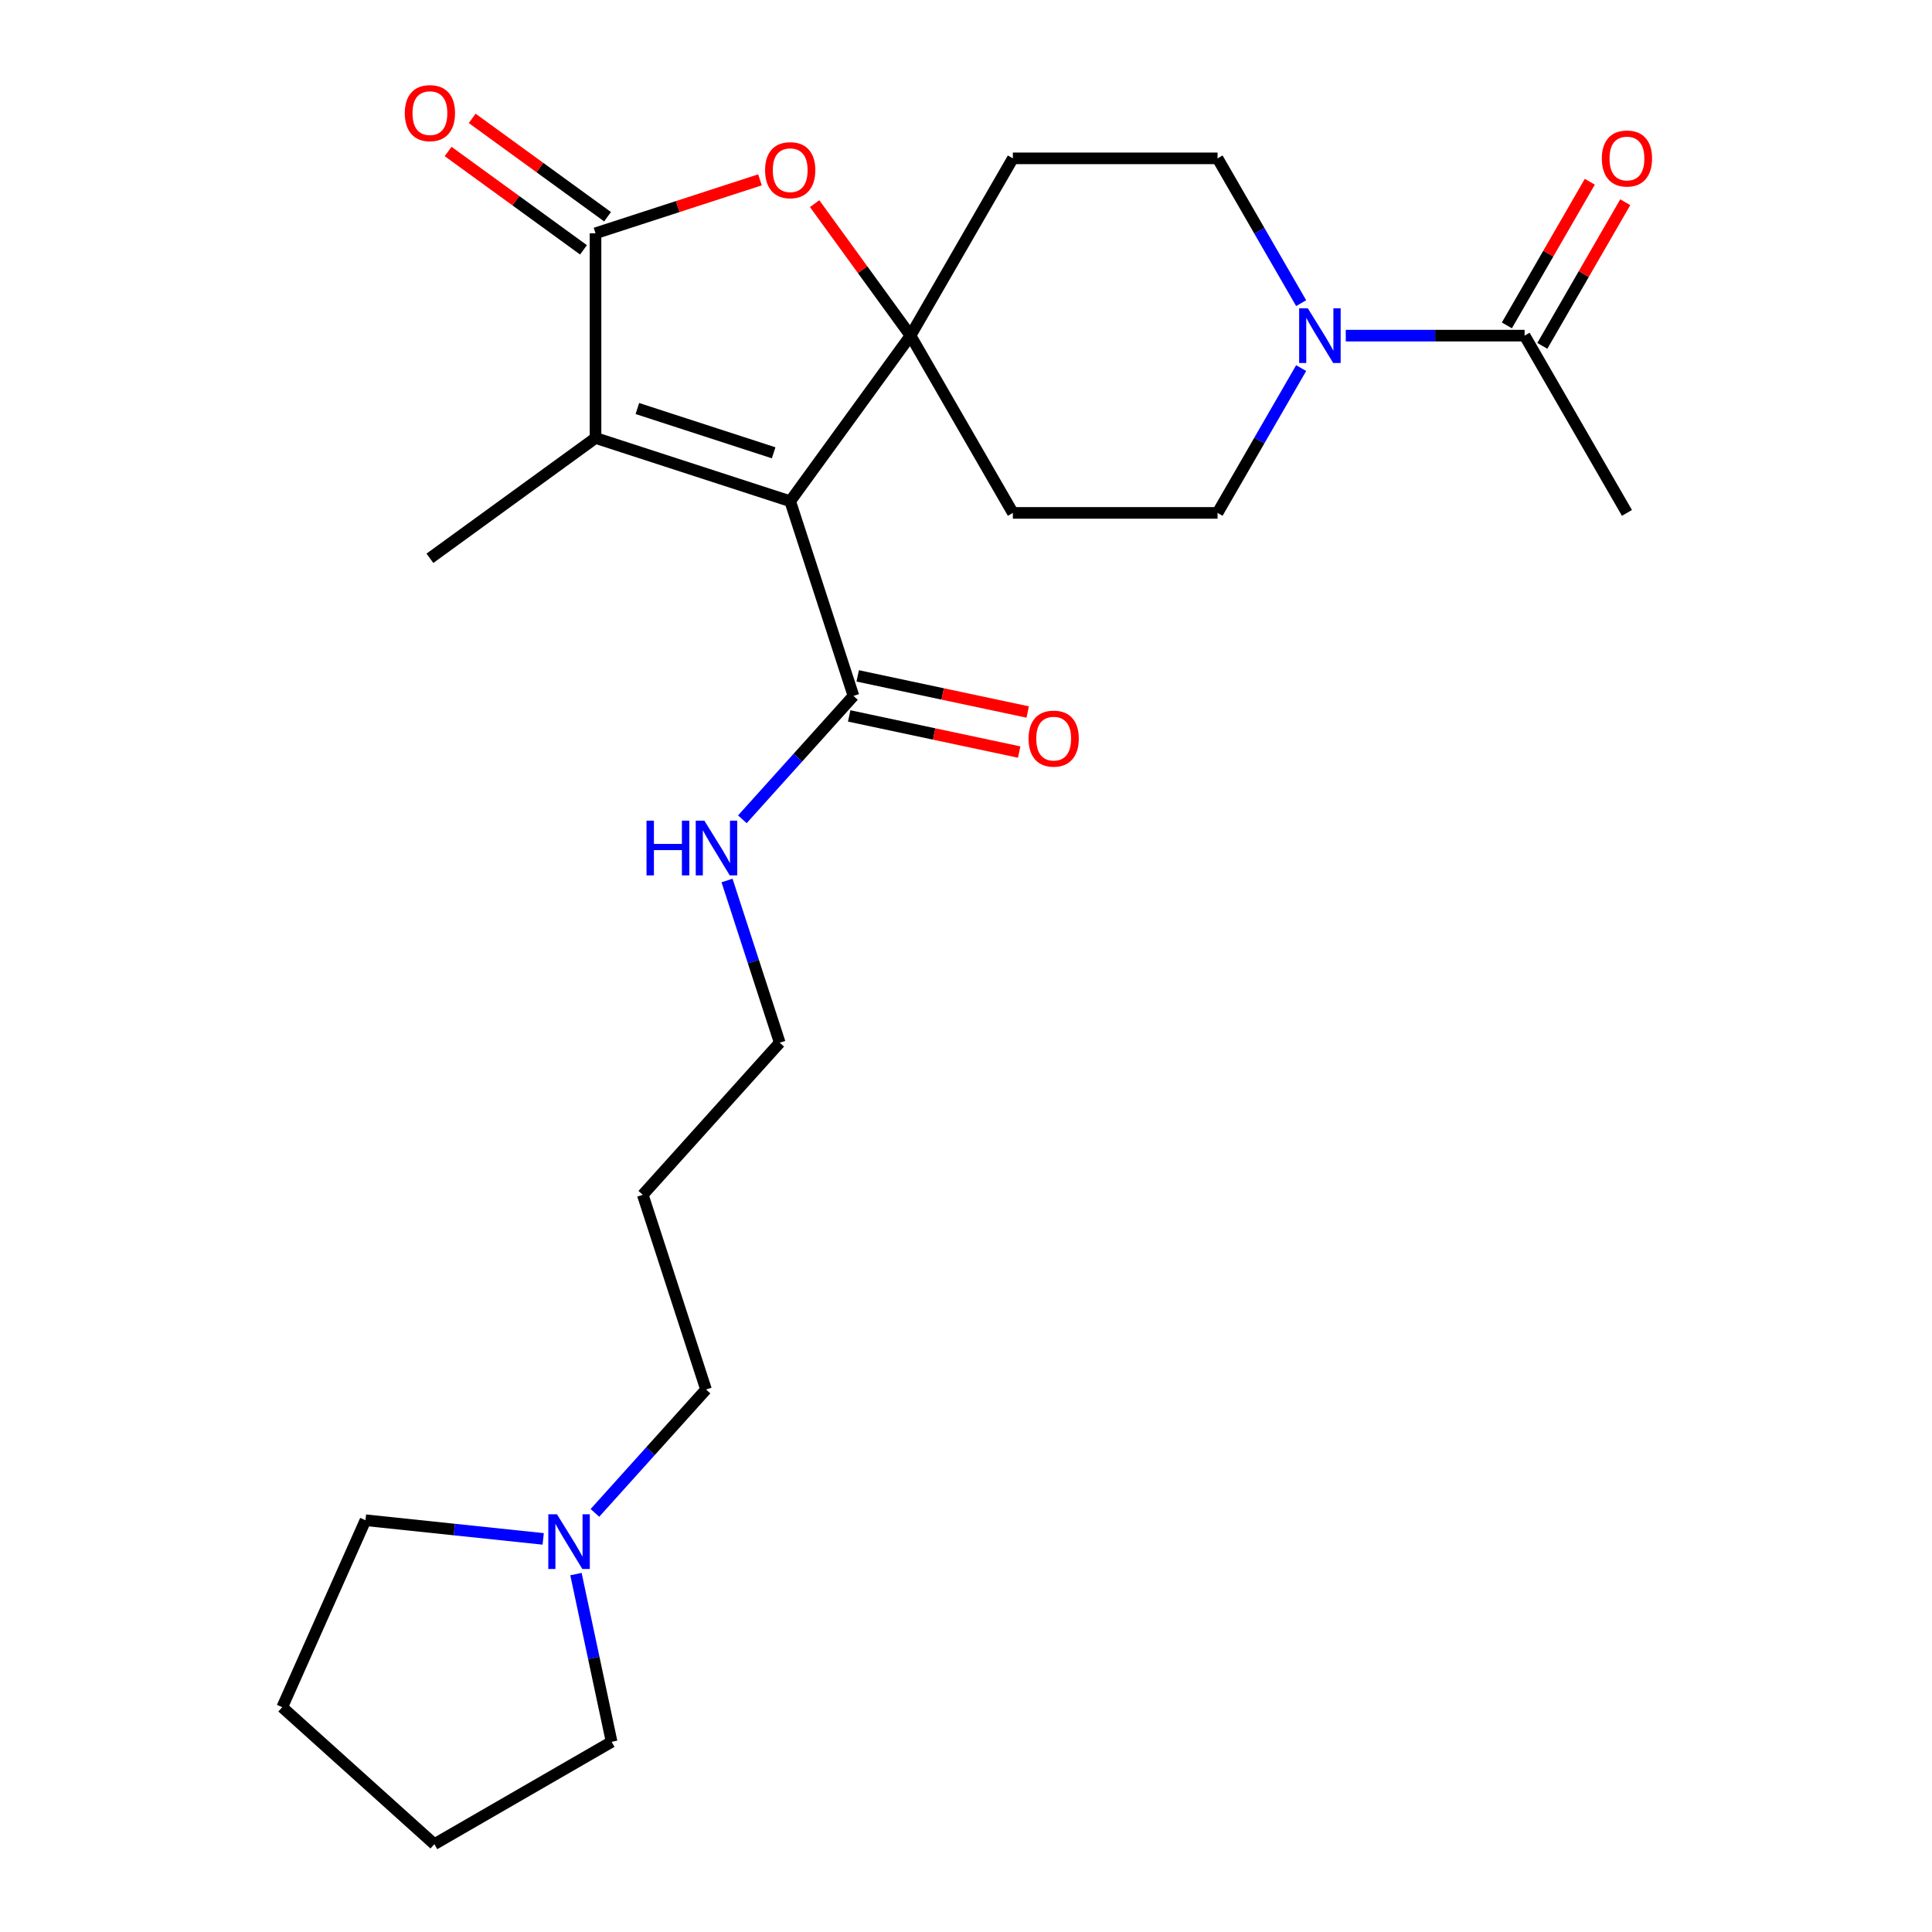 <?xml version='1.0' encoding='iso-8859-1'?>
<svg version='1.1' baseProfile='full'
              xmlns='http://www.w3.org/2000/svg'
                      xmlns:rdkit='http://www.rdkit.org/xml'
                      xmlns:xlink='http://www.w3.org/1999/xlink'
                  xml:space='preserve'
width='1000px' height='1000px' viewBox='0 0 1000 1000'>
<!-- END OF HEADER -->
<rect style='opacity:1.0;fill:#FFFFFF;stroke:none' width='1000' height='1000' x='0' y='0'> </rect>
<path class='bond-0' d='M 409.005,259.436 L 471.28,173.721' style='fill:none;fill-rule:evenodd;stroke:#000000;stroke-width:6px;stroke-linecap:butt;stroke-linejoin:miter;stroke-opacity:1' />
<path class='bond-1' d='M 409.005,259.436 L 308.24,226.695' style='fill:none;fill-rule:evenodd;stroke:#000000;stroke-width:6px;stroke-linecap:butt;stroke-linejoin:miter;stroke-opacity:1' />
<path class='bond-1' d='M 400.438,234.372 L 329.903,211.454' style='fill:none;fill-rule:evenodd;stroke:#000000;stroke-width:6px;stroke-linecap:butt;stroke-linejoin:miter;stroke-opacity:1' />
<path class='bond-5' d='M 409.005,259.436 L 441.745,360.2' style='fill:none;fill-rule:evenodd;stroke:#000000;stroke-width:6px;stroke-linecap:butt;stroke-linejoin:miter;stroke-opacity:1' />
<path class='bond-3' d='M 471.28,173.721 L 446.467,139.567' style='fill:none;fill-rule:evenodd;stroke:#000000;stroke-width:6px;stroke-linecap:butt;stroke-linejoin:miter;stroke-opacity:1' />
<path class='bond-3' d='M 446.467,139.567 L 421.653,105.414' style='fill:none;fill-rule:evenodd;stroke:#FF0000;stroke-width:6px;stroke-linecap:butt;stroke-linejoin:miter;stroke-opacity:1' />
<path class='bond-7' d='M 471.28,173.721 L 524.255,81.966' style='fill:none;fill-rule:evenodd;stroke:#000000;stroke-width:6px;stroke-linecap:butt;stroke-linejoin:miter;stroke-opacity:1' />
<path class='bond-8' d='M 471.28,173.721 L 524.255,265.476' style='fill:none;fill-rule:evenodd;stroke:#000000;stroke-width:6px;stroke-linecap:butt;stroke-linejoin:miter;stroke-opacity:1' />
<path class='bond-2' d='M 308.24,226.695 L 308.24,120.746' style='fill:none;fill-rule:evenodd;stroke:#000000;stroke-width:6px;stroke-linecap:butt;stroke-linejoin:miter;stroke-opacity:1' />
<path class='bond-16' d='M 308.24,226.695 L 222.525,288.971' style='fill:none;fill-rule:evenodd;stroke:#000000;stroke-width:6px;stroke-linecap:butt;stroke-linejoin:miter;stroke-opacity:1' />
<path class='bond-12' d='M 314.468,112.174 L 279.435,86.721' style='fill:none;fill-rule:evenodd;stroke:#000000;stroke-width:6px;stroke-linecap:butt;stroke-linejoin:miter;stroke-opacity:1' />
<path class='bond-12' d='M 279.435,86.721 L 244.402,61.268' style='fill:none;fill-rule:evenodd;stroke:#FF0000;stroke-width:6px;stroke-linecap:butt;stroke-linejoin:miter;stroke-opacity:1' />
<path class='bond-12' d='M 302.013,129.317 L 266.98,103.864' style='fill:none;fill-rule:evenodd;stroke:#000000;stroke-width:6px;stroke-linecap:butt;stroke-linejoin:miter;stroke-opacity:1' />
<path class='bond-12' d='M 266.98,103.864 L 231.947,78.411' style='fill:none;fill-rule:evenodd;stroke:#FF0000;stroke-width:6px;stroke-linecap:butt;stroke-linejoin:miter;stroke-opacity:1' />
<path class='bond-25' d='M 308.24,120.746 L 350.798,106.918' style='fill:none;fill-rule:evenodd;stroke:#000000;stroke-width:6px;stroke-linecap:butt;stroke-linejoin:miter;stroke-opacity:1' />
<path class='bond-25' d='M 350.798,106.918 L 393.356,93.09' style='fill:none;fill-rule:evenodd;stroke:#FF0000;stroke-width:6px;stroke-linecap:butt;stroke-linejoin:miter;stroke-opacity:1' />
<path class='bond-4' d='M 673.475,190.529 L 651.84,228.003' style='fill:none;fill-rule:evenodd;stroke:#0000FF;stroke-width:6px;stroke-linecap:butt;stroke-linejoin:miter;stroke-opacity:1' />
<path class='bond-4' d='M 651.84,228.003 L 630.205,265.476' style='fill:none;fill-rule:evenodd;stroke:#000000;stroke-width:6px;stroke-linecap:butt;stroke-linejoin:miter;stroke-opacity:1' />
<path class='bond-6' d='M 696.568,173.721 L 742.849,173.721' style='fill:none;fill-rule:evenodd;stroke:#0000FF;stroke-width:6px;stroke-linecap:butt;stroke-linejoin:miter;stroke-opacity:1' />
<path class='bond-6' d='M 742.849,173.721 L 789.129,173.721' style='fill:none;fill-rule:evenodd;stroke:#000000;stroke-width:6px;stroke-linecap:butt;stroke-linejoin:miter;stroke-opacity:1' />
<path class='bond-26' d='M 673.475,156.912 L 651.84,119.439' style='fill:none;fill-rule:evenodd;stroke:#0000FF;stroke-width:6px;stroke-linecap:butt;stroke-linejoin:miter;stroke-opacity:1' />
<path class='bond-26' d='M 651.84,119.439 L 630.205,81.966' style='fill:none;fill-rule:evenodd;stroke:#000000;stroke-width:6px;stroke-linecap:butt;stroke-linejoin:miter;stroke-opacity:1' />
<path class='bond-13' d='M 439.542,370.563 L 483.535,379.914' style='fill:none;fill-rule:evenodd;stroke:#000000;stroke-width:6px;stroke-linecap:butt;stroke-linejoin:miter;stroke-opacity:1' />
<path class='bond-13' d='M 483.535,379.914 L 527.528,389.265' style='fill:none;fill-rule:evenodd;stroke:#FF0000;stroke-width:6px;stroke-linecap:butt;stroke-linejoin:miter;stroke-opacity:1' />
<path class='bond-13' d='M 443.948,349.836 L 487.941,359.187' style='fill:none;fill-rule:evenodd;stroke:#000000;stroke-width:6px;stroke-linecap:butt;stroke-linejoin:miter;stroke-opacity:1' />
<path class='bond-13' d='M 487.941,359.187 L 531.933,368.538' style='fill:none;fill-rule:evenodd;stroke:#FF0000;stroke-width:6px;stroke-linecap:butt;stroke-linejoin:miter;stroke-opacity:1' />
<path class='bond-15' d='M 441.745,360.2 L 412.992,392.133' style='fill:none;fill-rule:evenodd;stroke:#000000;stroke-width:6px;stroke-linecap:butt;stroke-linejoin:miter;stroke-opacity:1' />
<path class='bond-15' d='M 412.992,392.133 L 384.239,424.066' style='fill:none;fill-rule:evenodd;stroke:#0000FF;stroke-width:6px;stroke-linecap:butt;stroke-linejoin:miter;stroke-opacity:1' />
<path class='bond-14' d='M 798.305,179.018 L 819.767,141.845' style='fill:none;fill-rule:evenodd;stroke:#000000;stroke-width:6px;stroke-linecap:butt;stroke-linejoin:miter;stroke-opacity:1' />
<path class='bond-14' d='M 819.767,141.845 L 841.229,104.672' style='fill:none;fill-rule:evenodd;stroke:#FF0000;stroke-width:6px;stroke-linecap:butt;stroke-linejoin:miter;stroke-opacity:1' />
<path class='bond-14' d='M 779.954,168.423 L 801.416,131.25' style='fill:none;fill-rule:evenodd;stroke:#000000;stroke-width:6px;stroke-linecap:butt;stroke-linejoin:miter;stroke-opacity:1' />
<path class='bond-14' d='M 801.416,131.25 L 822.878,94.077' style='fill:none;fill-rule:evenodd;stroke:#FF0000;stroke-width:6px;stroke-linecap:butt;stroke-linejoin:miter;stroke-opacity:1' />
<path class='bond-19' d='M 789.129,173.721 L 842.104,265.476' style='fill:none;fill-rule:evenodd;stroke:#000000;stroke-width:6px;stroke-linecap:butt;stroke-linejoin:miter;stroke-opacity:1' />
<path class='bond-10' d='M 524.255,81.966 L 630.205,81.966' style='fill:none;fill-rule:evenodd;stroke:#000000;stroke-width:6px;stroke-linecap:butt;stroke-linejoin:miter;stroke-opacity:1' />
<path class='bond-11' d='M 524.255,265.476 L 630.205,265.476' style='fill:none;fill-rule:evenodd;stroke:#000000;stroke-width:6px;stroke-linecap:butt;stroke-linejoin:miter;stroke-opacity:1' />
<path class='bond-9' d='M 307.932,783.066 L 336.684,751.133' style='fill:none;fill-rule:evenodd;stroke:#0000FF;stroke-width:6px;stroke-linecap:butt;stroke-linejoin:miter;stroke-opacity:1' />
<path class='bond-9' d='M 336.684,751.133 L 365.437,719.2' style='fill:none;fill-rule:evenodd;stroke:#000000;stroke-width:6px;stroke-linecap:butt;stroke-linejoin:miter;stroke-opacity:1' />
<path class='bond-20' d='M 298.116,814.745 L 307.343,858.158' style='fill:none;fill-rule:evenodd;stroke:#0000FF;stroke-width:6px;stroke-linecap:butt;stroke-linejoin:miter;stroke-opacity:1' />
<path class='bond-20' d='M 307.343,858.158 L 316.571,901.571' style='fill:none;fill-rule:evenodd;stroke:#000000;stroke-width:6px;stroke-linecap:butt;stroke-linejoin:miter;stroke-opacity:1' />
<path class='bond-21' d='M 281.154,796.529 L 235.164,791.695' style='fill:none;fill-rule:evenodd;stroke:#0000FF;stroke-width:6px;stroke-linecap:butt;stroke-linejoin:miter;stroke-opacity:1' />
<path class='bond-21' d='M 235.164,791.695 L 189.174,786.861' style='fill:none;fill-rule:evenodd;stroke:#000000;stroke-width:6px;stroke-linecap:butt;stroke-linejoin:miter;stroke-opacity:1' />
<path class='bond-22' d='M 376.312,455.745 L 389.952,497.722' style='fill:none;fill-rule:evenodd;stroke:#0000FF;stroke-width:6px;stroke-linecap:butt;stroke-linejoin:miter;stroke-opacity:1' />
<path class='bond-22' d='M 389.952,497.722 L 403.591,539.7' style='fill:none;fill-rule:evenodd;stroke:#000000;stroke-width:6px;stroke-linecap:butt;stroke-linejoin:miter;stroke-opacity:1' />
<path class='bond-17' d='M 365.437,719.2 L 332.697,618.436' style='fill:none;fill-rule:evenodd;stroke:#000000;stroke-width:6px;stroke-linecap:butt;stroke-linejoin:miter;stroke-opacity:1' />
<path class='bond-18' d='M 332.697,618.436 L 403.591,539.7' style='fill:none;fill-rule:evenodd;stroke:#000000;stroke-width:6px;stroke-linecap:butt;stroke-linejoin:miter;stroke-opacity:1' />
<path class='bond-23' d='M 316.571,901.571 L 224.816,954.545' style='fill:none;fill-rule:evenodd;stroke:#000000;stroke-width:6px;stroke-linecap:butt;stroke-linejoin:miter;stroke-opacity:1' />
<path class='bond-24' d='M 189.174,786.861 L 146.08,883.651' style='fill:none;fill-rule:evenodd;stroke:#000000;stroke-width:6px;stroke-linecap:butt;stroke-linejoin:miter;stroke-opacity:1' />
<path class='bond-27' d='M 224.816,954.545 L 146.08,883.651' style='fill:none;fill-rule:evenodd;stroke:#000000;stroke-width:6px;stroke-linecap:butt;stroke-linejoin:miter;stroke-opacity:1' />
<path  class='atom-4' d='M 396.005 88.085
Q 396.005 81.285, 399.365 77.486
Q 402.725 73.686, 409.005 73.686
Q 415.285 73.686, 418.645 77.486
Q 422.005 81.285, 422.005 88.085
Q 422.005 94.966, 418.605 98.885
Q 415.205 102.766, 409.005 102.766
Q 402.765 102.766, 399.365 98.885
Q 396.005 95.005, 396.005 88.085
M 409.005 99.566
Q 413.325 99.566, 415.645 96.686
Q 418.005 93.766, 418.005 88.085
Q 418.005 82.525, 415.645 79.725
Q 413.325 76.885, 409.005 76.885
Q 404.685 76.885, 402.325 79.686
Q 400.005 82.486, 400.005 88.085
Q 400.005 93.805, 402.325 96.686
Q 404.685 99.566, 409.005 99.566
' fill='#FF0000'/>
<path  class='atom-5' d='M 676.92 159.561
L 686.2 174.561
Q 687.12 176.041, 688.6 178.721
Q 690.08 181.401, 690.16 181.561
L 690.16 159.561
L 693.92 159.561
L 693.92 187.881
L 690.04 187.881
L 680.08 171.481
Q 678.92 169.561, 677.68 167.361
Q 676.48 165.161, 676.12 164.481
L 676.12 187.881
L 672.44 187.881
L 672.44 159.561
L 676.92 159.561
' fill='#0000FF'/>
<path  class='atom-10' d='M 288.283 783.776
L 297.563 798.776
Q 298.483 800.256, 299.963 802.936
Q 301.443 805.616, 301.523 805.776
L 301.523 783.776
L 305.283 783.776
L 305.283 812.096
L 301.403 812.096
L 291.443 795.696
Q 290.283 793.776, 289.043 791.576
Q 287.843 789.376, 287.483 788.696
L 287.483 812.096
L 283.803 812.096
L 283.803 783.776
L 288.283 783.776
' fill='#0000FF'/>
<path  class='atom-13' d='M 209.525 58.55
Q 209.525 51.75, 212.885 47.95
Q 216.245 44.15, 222.525 44.15
Q 228.805 44.15, 232.165 47.95
Q 235.525 51.75, 235.525 58.55
Q 235.525 65.43, 232.125 69.35
Q 228.725 73.23, 222.525 73.23
Q 216.285 73.23, 212.885 69.35
Q 209.525 65.47, 209.525 58.55
M 222.525 70.03
Q 226.845 70.03, 229.165 67.15
Q 231.525 64.23, 231.525 58.55
Q 231.525 52.99, 229.165 50.19
Q 226.845 47.35, 222.525 47.35
Q 218.205 47.35, 215.845 50.15
Q 213.525 52.95, 213.525 58.55
Q 213.525 64.27, 215.845 67.15
Q 218.205 70.03, 222.525 70.03
' fill='#FF0000'/>
<path  class='atom-14' d='M 532.379 382.308
Q 532.379 375.508, 535.739 371.708
Q 539.099 367.908, 545.379 367.908
Q 551.659 367.908, 555.019 371.708
Q 558.379 375.508, 558.379 382.308
Q 558.379 389.188, 554.979 393.108
Q 551.579 396.988, 545.379 396.988
Q 539.139 396.988, 535.739 393.108
Q 532.379 389.228, 532.379 382.308
M 545.379 393.788
Q 549.699 393.788, 552.019 390.908
Q 554.379 387.988, 554.379 382.308
Q 554.379 376.748, 552.019 373.948
Q 549.699 371.108, 545.379 371.108
Q 541.059 371.108, 538.699 373.908
Q 536.379 376.708, 536.379 382.308
Q 536.379 388.028, 538.699 390.908
Q 541.059 393.788, 545.379 393.788
' fill='#FF0000'/>
<path  class='atom-15' d='M 829.104 82.046
Q 829.104 75.246, 832.464 71.445
Q 835.824 67.645, 842.104 67.645
Q 848.384 67.645, 851.744 71.445
Q 855.104 75.246, 855.104 82.046
Q 855.104 88.925, 851.704 92.846
Q 848.304 96.725, 842.104 96.725
Q 835.864 96.725, 832.464 92.846
Q 829.104 88.966, 829.104 82.046
M 842.104 93.525
Q 846.424 93.525, 848.744 90.645
Q 851.104 87.725, 851.104 82.046
Q 851.104 76.486, 848.744 73.686
Q 846.424 70.846, 842.104 70.846
Q 837.784 70.846, 835.424 73.645
Q 833.104 76.445, 833.104 82.046
Q 833.104 87.766, 835.424 90.645
Q 837.784 93.525, 842.104 93.525
' fill='#FF0000'/>
<path  class='atom-16' d='M 334.631 424.776
L 338.471 424.776
L 338.471 436.816
L 352.951 436.816
L 352.951 424.776
L 356.791 424.776
L 356.791 453.096
L 352.951 453.096
L 352.951 440.016
L 338.471 440.016
L 338.471 453.096
L 334.631 453.096
L 334.631 424.776
' fill='#0000FF'/>
<path  class='atom-16' d='M 364.591 424.776
L 373.871 439.776
Q 374.791 441.256, 376.271 443.936
Q 377.751 446.616, 377.831 446.776
L 377.831 424.776
L 381.591 424.776
L 381.591 453.096
L 377.711 453.096
L 367.751 436.696
Q 366.591 434.776, 365.351 432.576
Q 364.151 430.376, 363.791 429.696
L 363.791 453.096
L 360.111 453.096
L 360.111 424.776
L 364.591 424.776
' fill='#0000FF'/>
</svg>
